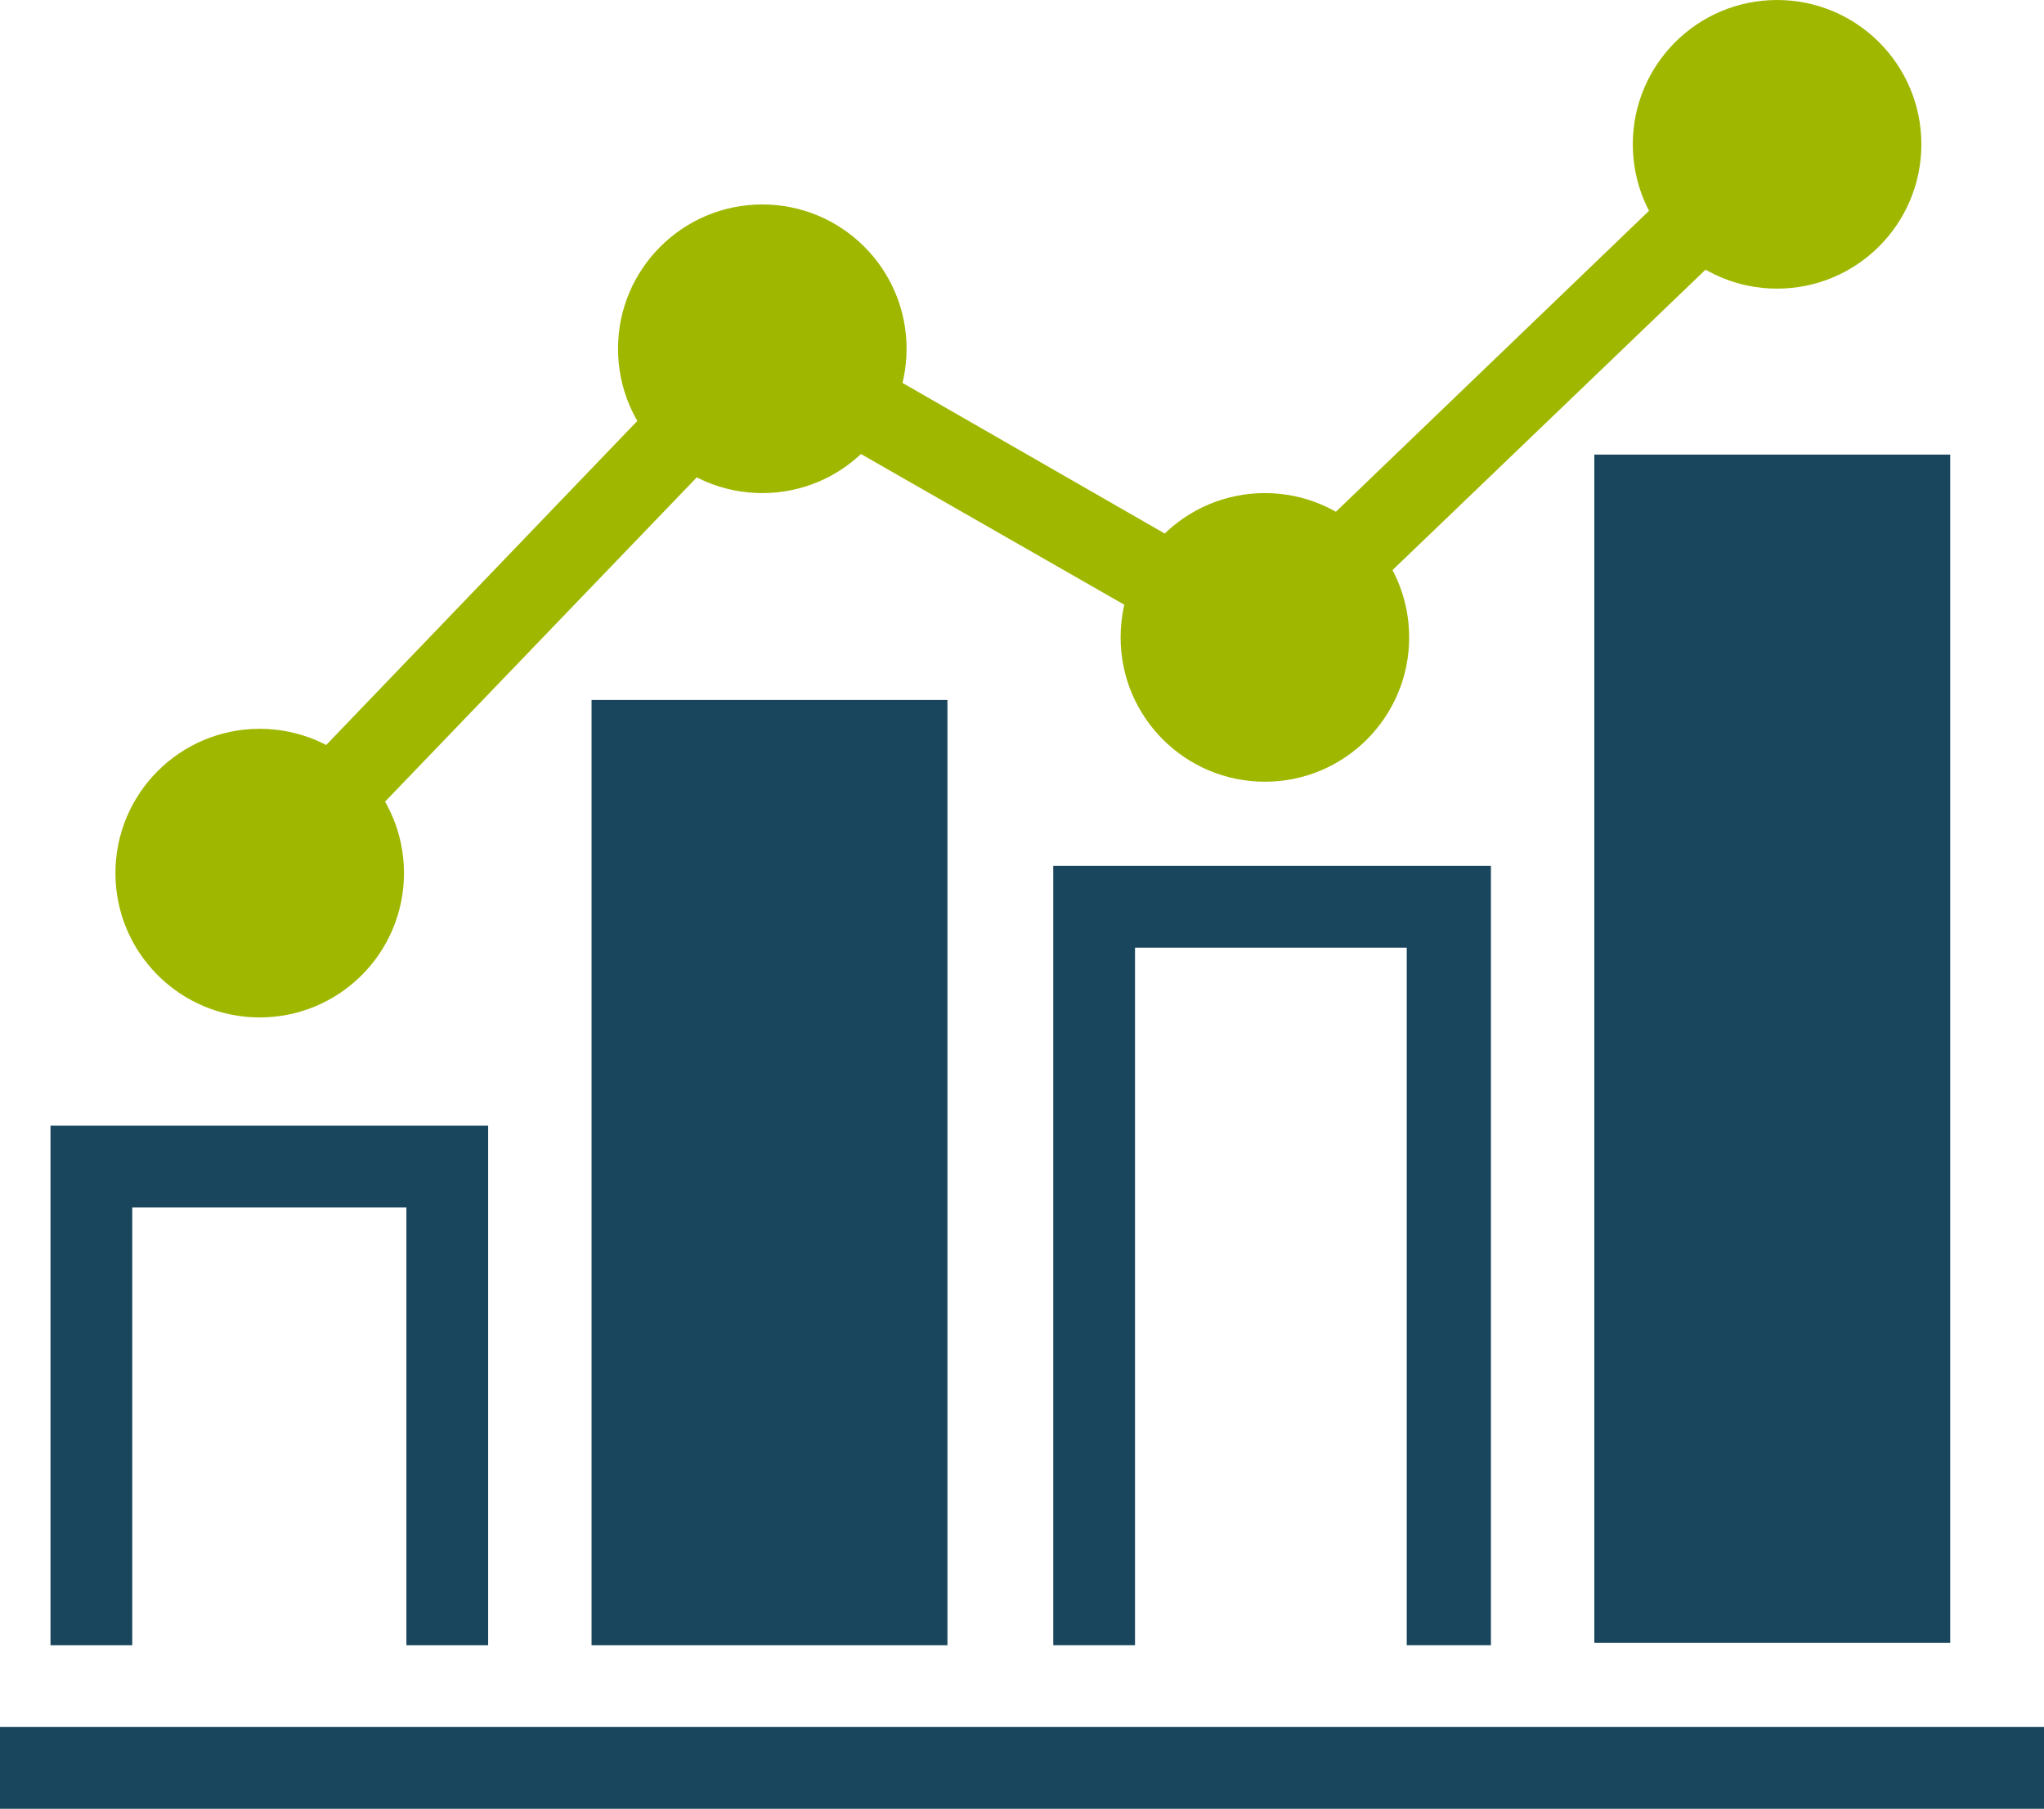 <svg xmlns="http://www.w3.org/2000/svg" width="77.309" height="68.396" viewBox="0 0 77.309 68.396">
  <g id="data-migration-value-additions" transform="translate(-918.1 -849.868)">
    <rect id="Rectangle_159" data-name="Rectangle 159" width="13.461" height="35.744" transform="translate(940.474 876.335)" fill="#19465d"/>
    <g id="Group_444" data-name="Group 444" transform="translate(957.937 882.61)">
      <path id="Path_533" data-name="Path 533" d="M68.453,77.068H65.27V50.692H54.992V77.068H51.9V47.6H68.453Z" transform="translate(-51.9 -47.6)" fill="#19465d"/>
    </g>
    <rect id="Rectangle_160" data-name="Rectangle 160" width="13.461" height="44.93" transform="translate(978.401 867.057)" fill="#19465d"/>
    <g id="Group_445" data-name="Group 445" transform="translate(920.01 892.433)">
      <path id="Path_534" data-name="Path 534" d="M26.753,78.046H23.661V61.492H13.292V78.046H10.2V58.4H26.753Z" transform="translate(-10.2 -58.4)" fill="#19465d"/>
    </g>
    <g id="Group_446" data-name="Group 446" transform="translate(918.1 915.171)">
      <rect id="Rectangle_161" data-name="Rectangle 161" width="77.309" height="3.092" transform="translate(0 0)" fill="#19465d"/>
    </g>
    <g id="Group_448" data-name="Group 448" transform="translate(922.466 849.868)">
      <g id="Group_443" data-name="Group 443" transform="translate(4.366 4.366)">
        <path id="Path_532" data-name="Path 532" d="M19.883,46.141,17.7,43.958,37.528,23.312,56.536,34.227,75.091,16.4l2.092,2.274L56.991,38.047,38.073,27.223Z" transform="translate(-17.7 -16.4)" fill="#a0b700"/>
      </g>
      <ellipse id="Ellipse_70" data-name="Ellipse 70" cx="5.457" cy="5.457" rx="5.457" ry="5.457" transform="translate(0 27.558)" fill="#a0b700"/>
      <ellipse id="Ellipse_71" data-name="Ellipse 71" cx="5.457" cy="5.457" rx="5.457" ry="5.457" transform="translate(19.009 7.731)" fill="#a0b700"/>
      <ellipse id="Ellipse_72" data-name="Ellipse 72" cx="5.457" cy="5.457" rx="5.457" ry="5.457" transform="translate(38.018 18.645)" fill="#a0b700"/>
      <ellipse id="Ellipse_73" data-name="Ellipse 73" cx="5.457" cy="5.457" rx="5.457" ry="5.457" transform="translate(57.391 0)" fill="#a0b700"/>
    </g>
  </g>
</svg>
